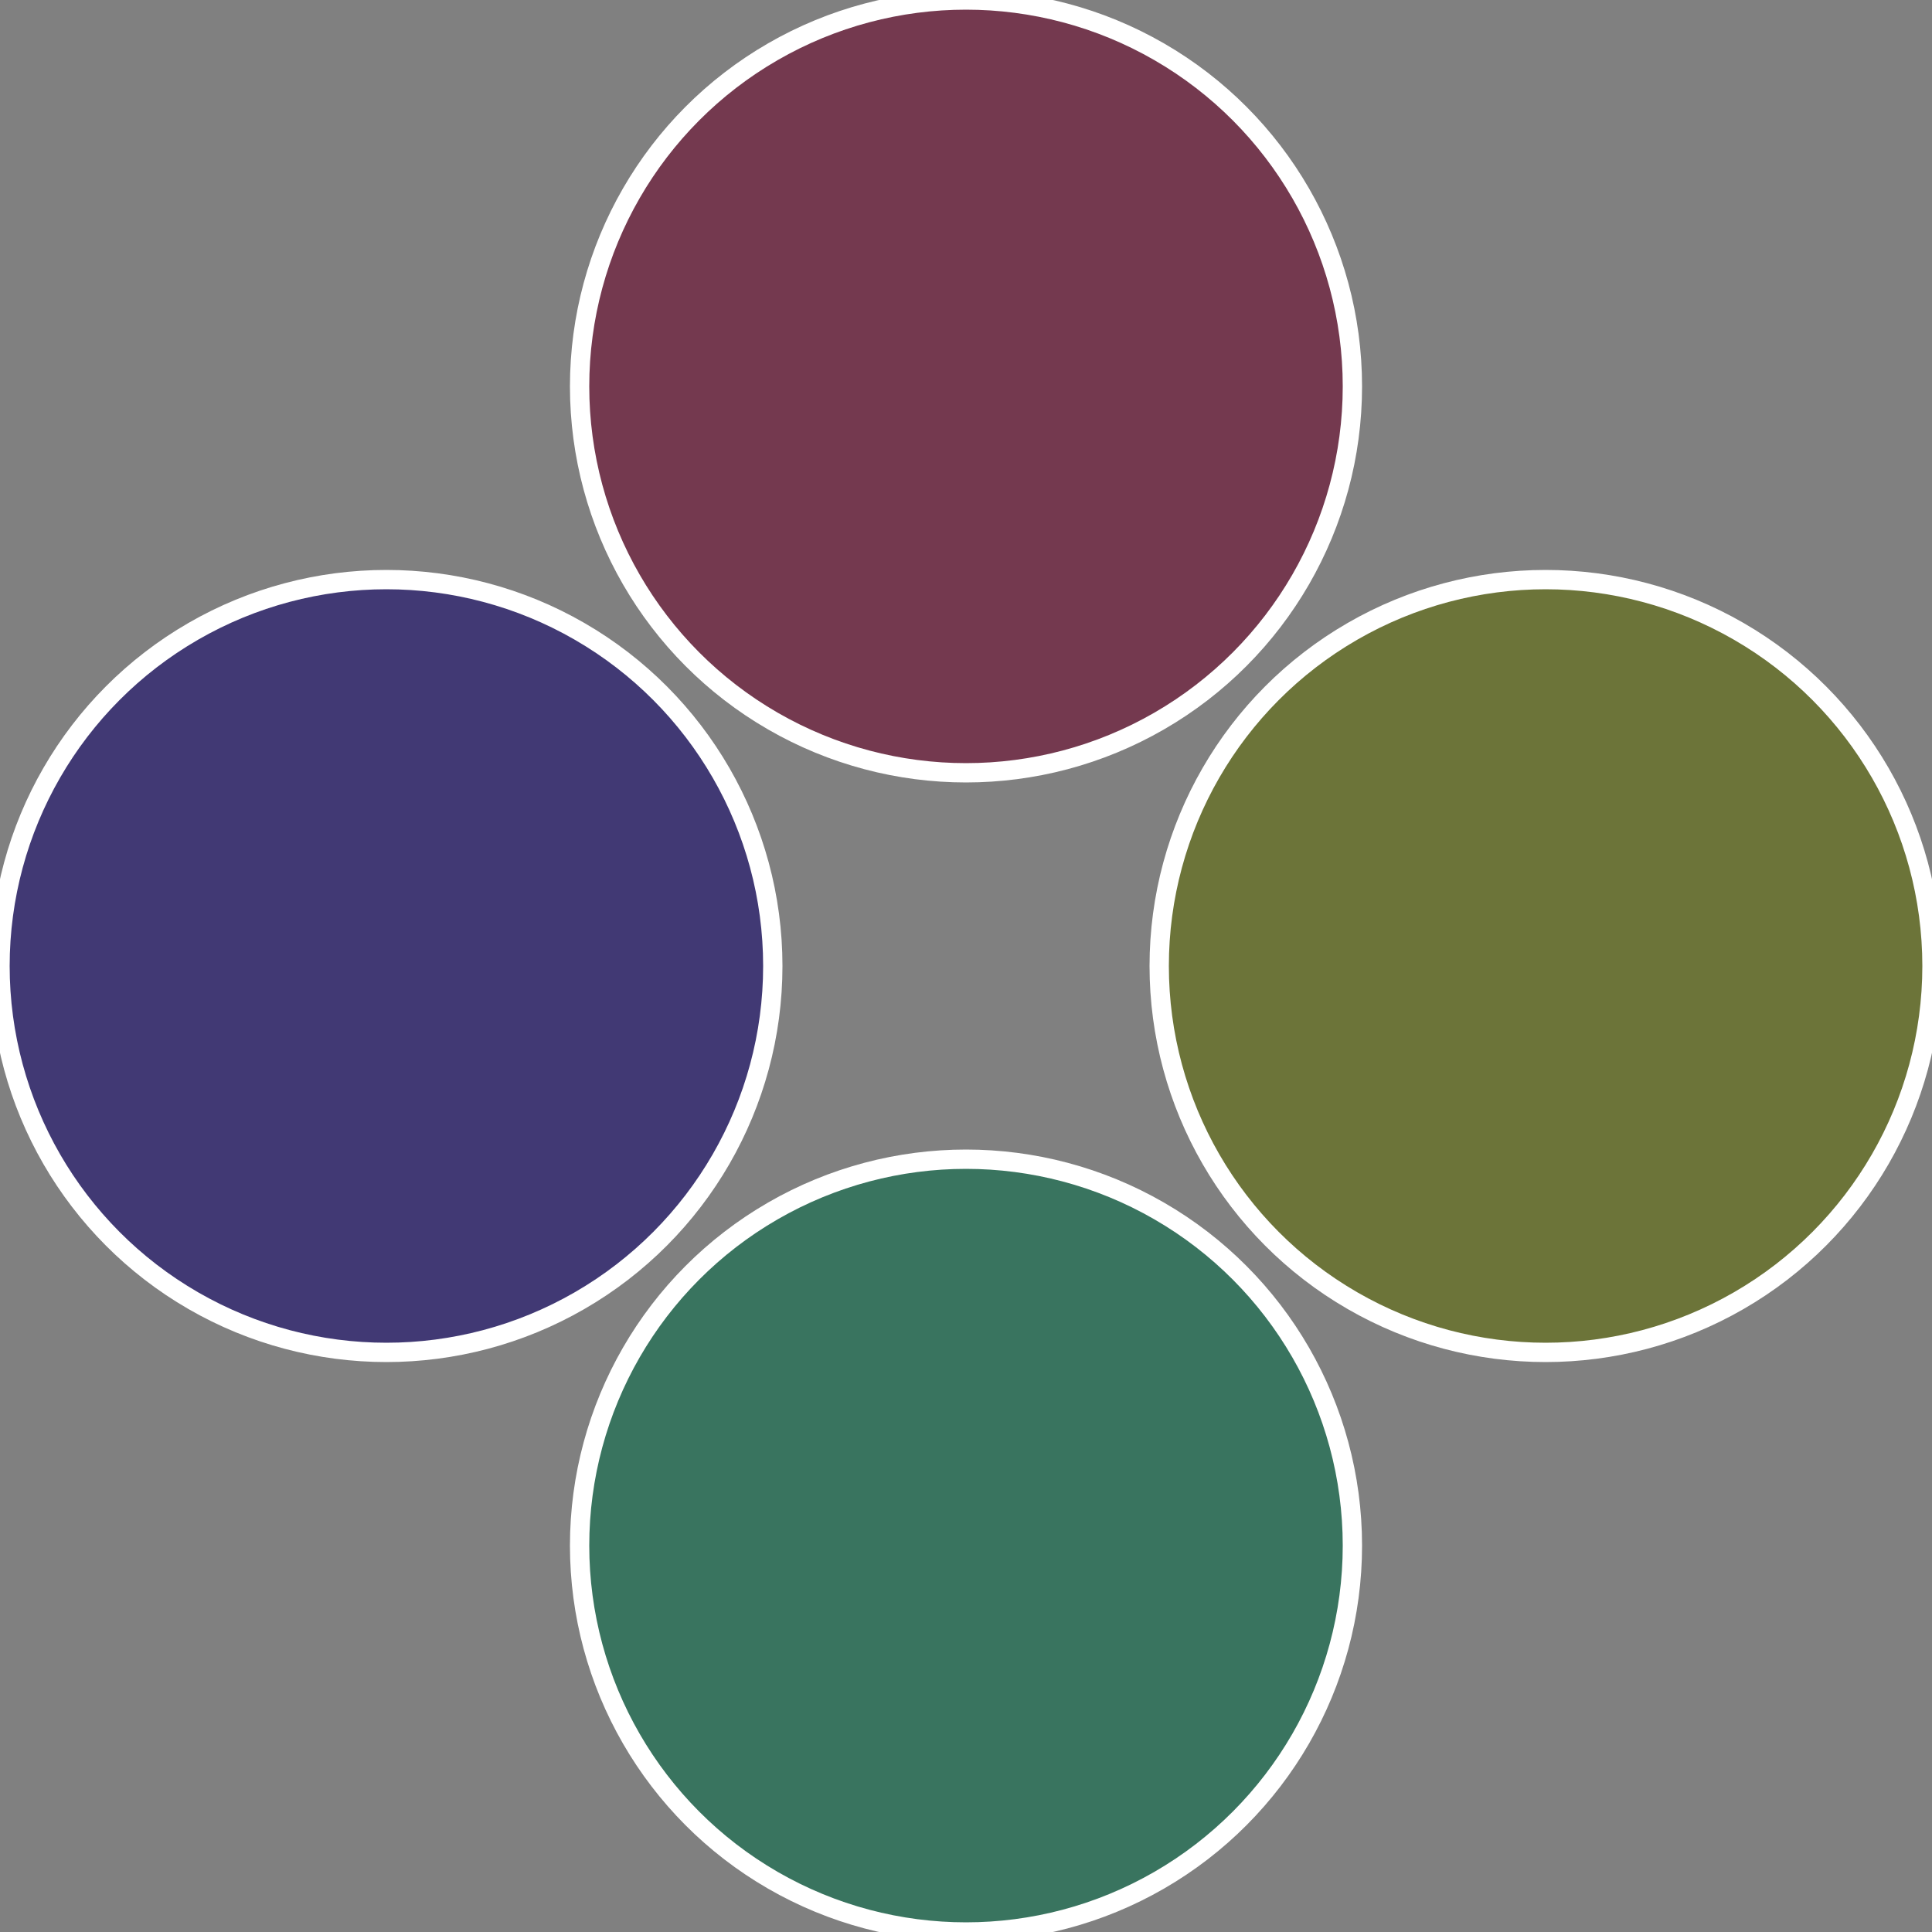 <?xml version="1.0" standalone="no"?>
<svg width="500" height="500" viewBox="-1 -1 2 2" xmlns="http://www.w3.org/2000/svg">
 
                <rect x="-1" y="-1" width="2" height="2" fill="#808080" stroke="none"/>
 
                <circle cx="0.6" cy="0" r="0.4" fill="#6c7439" stroke="#fff" stroke-width="1%" />
             
                <circle cx="3.6739403974421E-17" cy="0.6" r="0.4" fill="#39745f" stroke="#fff" stroke-width="1%" />
             
                <circle cx="-0.6" cy="7.3478807948841E-17" r="0.4" fill="#413974" stroke="#fff" stroke-width="1%" />
             
                <circle cx="-1.1021821192326E-16" cy="-0.6" r="0.4" fill="#74394f" stroke="#fff" stroke-width="1%" />
            </svg>
